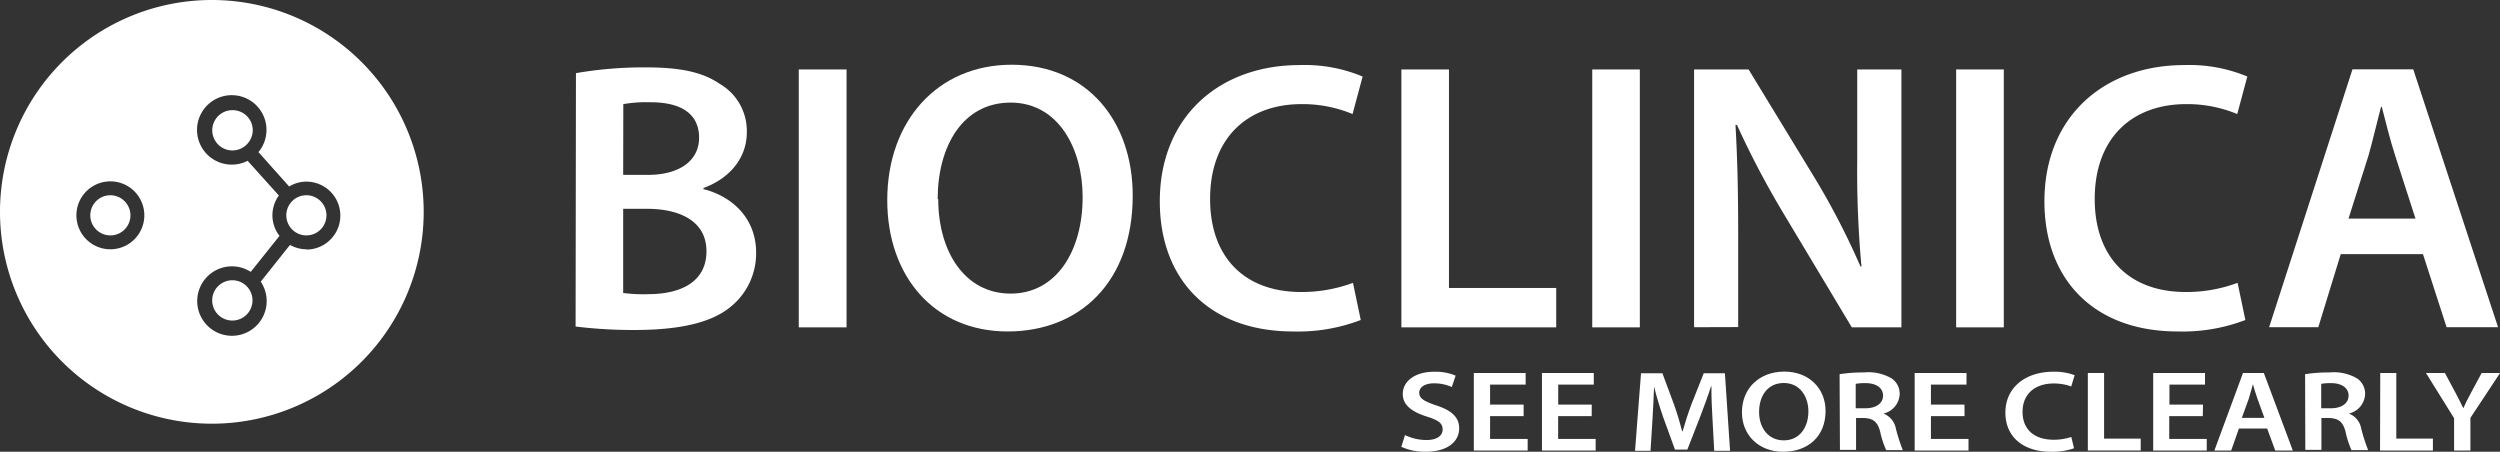 <svg id="Layer_1" data-name="Layer 1" xmlns="http://www.w3.org/2000/svg" viewBox="0 0 359.93 65.04"><rect x="0" y="0" width="359.93" height="65.04" fill="#333333" stroke="none"/><defs><style>.cls-1{fill:#fff;}</style></defs><title>bioclinica-logo</title><path class="cls-1" d="M551.46,389.35a2.9,2.9,0,1,0,2.89,2.89A2.89,2.89,0,0,0,551.46,389.35Z" transform="translate(-518 -349)"/><path class="cls-1" d="M551.46,364.86a2.9,2.9,0,1,0,2,5,2.93,2.93,0,0,0,.93-2.13A2.9,2.9,0,0,0,551.46,364.86Z" transform="translate(-518 -349)"/><path class="cls-1" d="M533.89,377.11a2.89,2.89,0,1,0,2.89,2.89A2.9,2.9,0,0,0,533.89,377.11Z" transform="translate(-518 -349)"/><path class="cls-1" d="M562.11,377.11A2.89,2.89,0,1,0,565,380,2.89,2.89,0,0,0,562.11,377.11Z" transform="translate(-518 -349)"/><path class="cls-1" d="M548.5,349A30.5,30.5,0,1,0,579,379.5,30.51,30.51,0,0,0,548.5,349Zm-14.61,35.89a4.89,4.89,0,1,1,4.89-4.89A4.89,4.89,0,0,1,533.89,384.89Zm28.22,0a4.83,4.83,0,0,1-2.36-.63l-4.21,5.29a5,5,0,1,1-1.44-1.41l4.14-5.18a4.82,4.82,0,0,1-.09-5.81l-4.5-5a5,5,0,1,1,1.56-1.25l4.42,4.95a4.77,4.77,0,0,1,2.48-.7,4.89,4.89,0,1,1,0,9.78Z" transform="translate(-518 -349)"/><path class="cls-1" d="M600.92,359.53a57.51,57.51,0,0,1,10-.83c5,0,8.19.66,10.7,2.37a7.84,7.84,0,0,1,3.9,7c0,3.41-2.17,6.5-6.24,8v.16c4,1,7.58,4.08,7.58,9.15a9.89,9.89,0,0,1-3.57,7.71c-2.67,2.26-7.08,3.42-14,3.42a68,68,0,0,1-8.42-.5Zm6.8,14.65h3.52c4.79,0,7.41-2.2,7.41-5.34,0-3.53-2.68-5.12-7-5.12a19.5,19.5,0,0,0-3.91.27Zm0,17a21.58,21.58,0,0,0,3.63.17c4.4,0,8.36-1.6,8.36-6.18,0-4.35-3.85-6.11-8.59-6.11h-3.4Z" transform="translate(-518 -349)"/><path class="cls-1" d="M639.88,359v37.13H633V359Z" transform="translate(-518 -349)"/><path class="cls-1" d="M681.08,377.16c0,12.45-7.64,19.56-18,19.56-10.65,0-17.34-8-17.34-18.9,0-11.46,7.3-19.5,17.9-19.5C674.61,358.32,681.08,366.53,681.08,377.16Zm-28,.5c0,7.6,3.84,13.61,10.42,13.61s10.37-6.12,10.37-13.89c0-7-3.51-13.61-10.37-13.61S653,370,653,377.66Z" transform="translate(-518 -349)"/><path class="cls-1" d="M713.91,395.07a25.21,25.21,0,0,1-9.76,1.65c-11.93,0-19.17-7.38-19.17-18.73,0-12.24,8.64-19.62,20.12-19.62a21.57,21.57,0,0,1,9.08,1.65l-1.45,5.4a18.65,18.65,0,0,0-7.35-1.43c-7.64,0-13.16,4.74-13.16,13.67,0,8.21,4.8,13.38,13.1,13.38a21.07,21.07,0,0,0,7.47-1.32Z" transform="translate(-518 -349)"/><path class="cls-1" d="M719.76,359h6.85v31.46h15.44v5.67H719.76Z" transform="translate(-518 -349)"/><path class="cls-1" d="M754.09,359v37.13h-6.85V359Z" transform="translate(-518 -349)"/><path class="cls-1" d="M761.9,396.11V359h7.85l9.7,15.92a107.64,107.64,0,0,1,6.41,12.45H786a150.37,150.37,0,0,1-.61-15.42V359h6.36v37.13h-7.14l-9.81-16.36A127.94,127.94,0,0,1,768.08,367l-.22,0c.28,4.8.39,9.7.39,15.82v13.27Z" transform="translate(-518 -349)"/><path class="cls-1" d="M806.49,359v37.13h-6.86V359Z" transform="translate(-518 -349)"/><path class="cls-1" d="M841.27,395.07a25.21,25.21,0,0,1-9.76,1.65c-11.93,0-19.17-7.38-19.17-18.73,0-12.24,8.64-19.62,20.12-19.62a21.63,21.63,0,0,1,9.09,1.65l-1.45,5.4a18.74,18.74,0,0,0-7.36-1.43c-7.64,0-13.16,4.74-13.16,13.67,0,8.21,4.8,13.38,13.1,13.38a21.07,21.07,0,0,0,7.47-1.32Z" transform="translate(-518 -349)"/><path class="cls-1" d="M855,385.59l-3.23,10.52h-7.08l12-37.13h8.75l12.21,37.13h-7.41l-3.4-10.52Zm10.76-5.12-2.95-9.15c-.73-2.26-1.34-4.79-1.9-6.94h-.11c-.56,2.15-1.17,4.74-1.78,6.94l-2.9,9.15Z" transform="translate(-518 -349)"/><path class="cls-1" d="M720.28,411.64a7.16,7.16,0,0,0,3.1.71c1.49,0,2.32-.61,2.32-1.52s-.64-1.34-2.26-1.85c-2.13-.67-3.48-1.64-3.48-3.25,0-1.84,1.75-3.21,4.54-3.21a7.54,7.54,0,0,1,3.07.56l-.55,1.64a6.21,6.21,0,0,0-2.57-.53c-1.49,0-2.12.68-2.12,1.34,0,.86.75,1.26,2.46,1.84,2.23.73,3.29,1.71,3.29,3.31,0,1.81-1.56,3.36-4.85,3.36a8.28,8.28,0,0,1-3.48-.71Z" transform="translate(-518 -349)"/><path class="cls-1" d="M737.36,408.91h-4.83v3.28h5.41v1.67h-7.75V402.7h7.46v1.67h-5.12v2.88h4.83Z" transform="translate(-518 -349)"/><path class="cls-1" d="M747.16,408.91h-4.83v3.28h5.4v1.67H740V402.7h7.46v1.67h-5.12v2.88h4.83Z" transform="translate(-518 -349)"/><path class="cls-1" d="M764.55,409.31c-.08-1.44-.17-3.18-.15-4.69h-.06c-.42,1.36-1,2.87-1.52,4.27l-1.89,4.84h-1.78L757.43,409c-.49-1.42-.95-2.95-1.29-4.34h0c-.06,1.46-.13,3.23-.23,4.75l-.28,4.49H753.4l.86-11.16h3.08l1.67,4.49c.46,1.31.86,2.63,1.18,3.87h.06c.34-1.21.78-2.58,1.27-3.89l1.77-4.47h3.05l.74,11.16H764.8Z" transform="translate(-518 -349)"/><path class="cls-1" d="M780.83,408.16c0,3.75-2.6,5.88-6.12,5.88s-5.92-2.42-5.92-5.68c0-3.44,2.49-5.86,6.11-5.86S780.83,405,780.83,408.16Zm-9.57.15c0,2.29,1.32,4.09,3.56,4.09s3.54-1.84,3.54-4.17c0-2.1-1.2-4.09-3.54-4.09S771.26,406,771.26,408.31Z" transform="translate(-518 -349)"/><path class="cls-1" d="M782.85,402.87a22.89,22.89,0,0,1,3.54-.25,6.62,6.62,0,0,1,4,.89,2.68,2.68,0,0,1,1.11,2.25,3,3,0,0,1-2.34,2.78v0a2.87,2.87,0,0,1,1.79,2.16,25.65,25.65,0,0,0,1,3.11h-2.39a12.58,12.58,0,0,1-.86-2.63c-.38-1.46-1-1.92-2.3-2h-1.18v4.59h-2.32Zm2.32,4.91h1.39c1.58,0,2.55-.73,2.55-1.83s-1-1.79-2.5-1.79a7.61,7.61,0,0,0-1.44.1Z" transform="translate(-518 -349)"/><path class="cls-1" d="M800.84,408.91H796v3.28h5.41v1.67h-7.75V402.7h7.46v1.67H796v2.88h4.83Z" transform="translate(-518 -349)"/><path class="cls-1" d="M816.6,413.54a9.43,9.43,0,0,1-3.33.5c-4.08,0-6.55-2.22-6.55-5.63,0-3.67,2.95-5.89,6.87-5.89a8.1,8.1,0,0,1,3.1.5l-.49,1.62a7.2,7.2,0,0,0-2.52-.43c-2.6,0-4.49,1.42-4.49,4.1,0,2.47,1.64,4,4.48,4a8,8,0,0,0,2.54-.4Z" transform="translate(-518 -349)"/><path class="cls-1" d="M818.59,402.7h2.34v9.45h5.27v1.71h-7.61Z" transform="translate(-518 -349)"/><path class="cls-1" d="M835.14,408.91h-4.83v3.28h5.4v1.67H828V402.7h7.46v1.67h-5.12v2.88h4.83Z" transform="translate(-518 -349)"/><path class="cls-1" d="M840.34,410.7l-1.11,3.16h-2.42l4.12-11.16h3l4.17,11.16h-2.53l-1.16-3.16Zm3.67-1.54-1-2.75c-.25-.68-.46-1.44-.65-2.09h0c-.19.65-.4,1.43-.6,2.09l-1,2.75Z" transform="translate(-518 -349)"/><path class="cls-1" d="M849.87,402.87a22.75,22.75,0,0,1,3.53-.25,6.63,6.63,0,0,1,4,.89,2.68,2.68,0,0,1,1.11,2.25,3,3,0,0,1-2.34,2.78v0a2.84,2.84,0,0,1,1.78,2.16,25.16,25.16,0,0,0,1,3.11h-2.4a12.8,12.8,0,0,1-.85-2.63c-.38-1.46-1-1.92-2.3-2h-1.18v4.59h-2.32Zm2.32,4.91h1.39c1.57,0,2.55-.73,2.55-1.83s-1-1.79-2.5-1.79a7.61,7.61,0,0,0-1.44.1Z" transform="translate(-518 -349)"/><path class="cls-1" d="M860.69,402.7H863v9.45h5.27v1.71h-7.61Z" transform="translate(-518 -349)"/><path class="cls-1" d="M871.32,413.86v-4.65l-4.05-6.51H870l1.53,2.86c.43.83.76,1.46,1.12,2.22h0c.3-.71.66-1.4,1.1-2.22l1.54-2.86h2.65l-4.27,6.46v4.7Z" transform="translate(-518 -349)"/></svg>